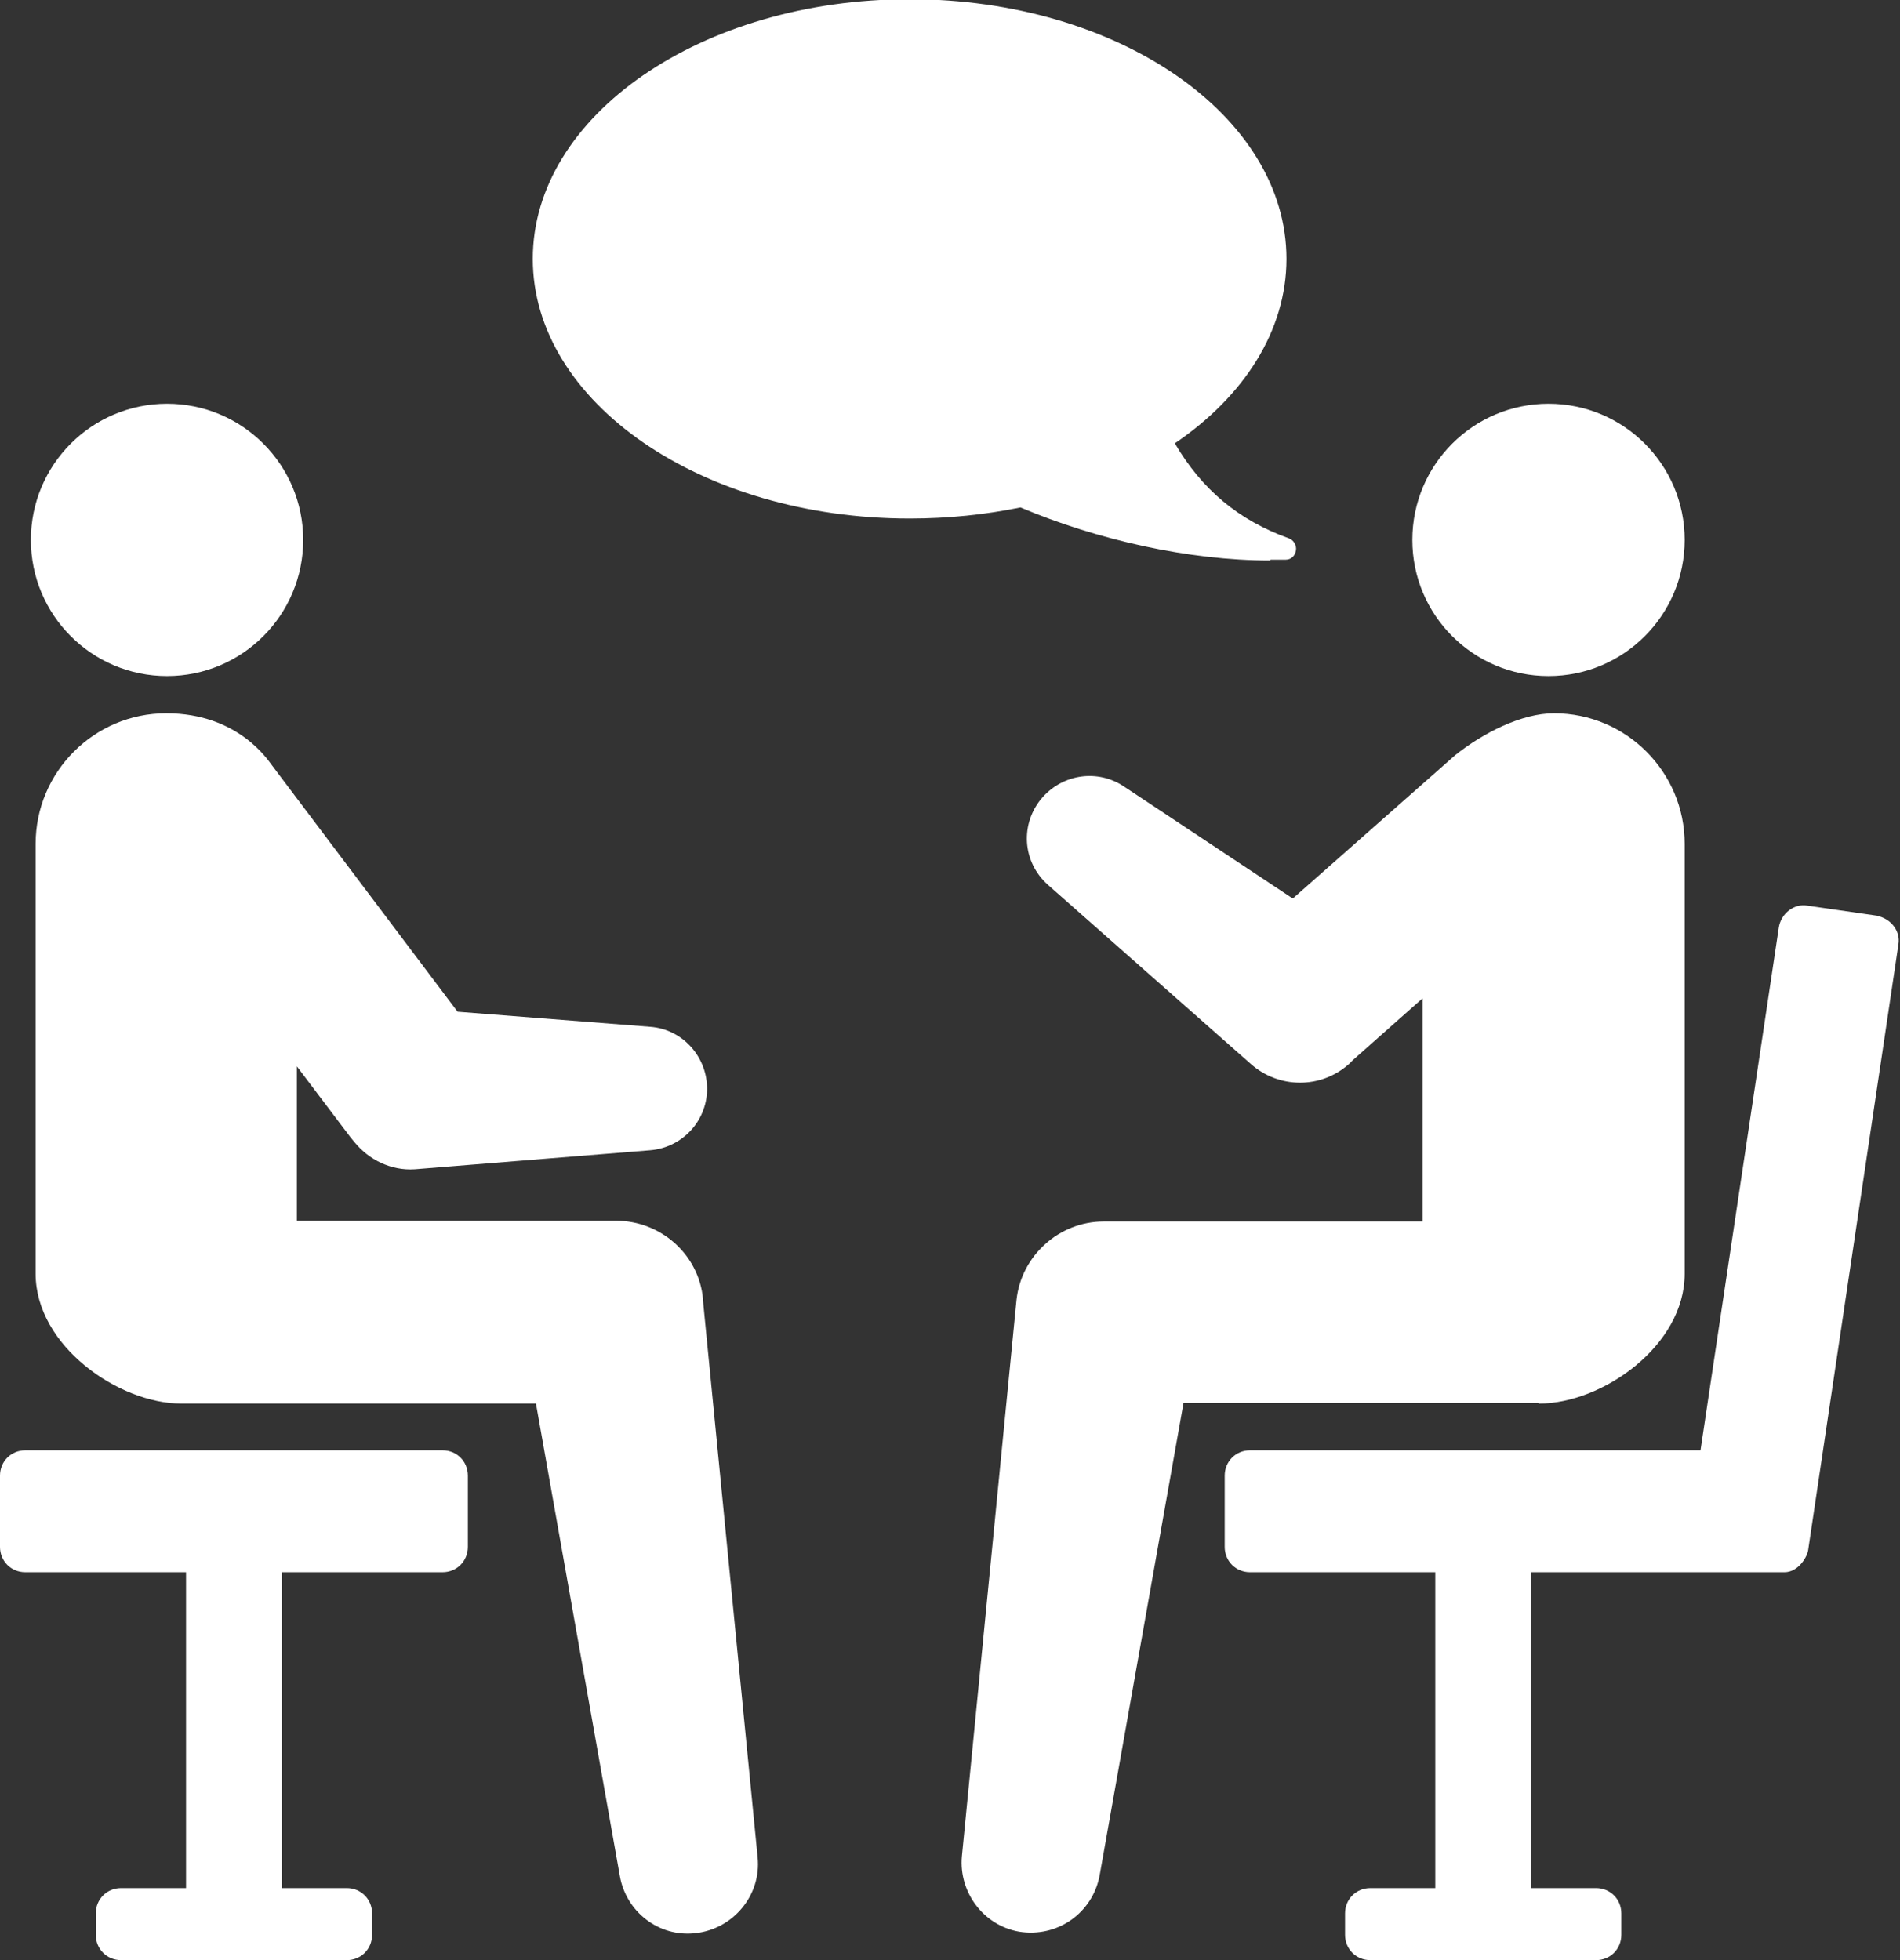 <?xml version="1.0" encoding="UTF-8"?>
<svg id="_レイヤー_2" data-name="レイヤー 2" xmlns="http://www.w3.org/2000/svg" width="24" height="24.76" viewBox="0 0 24 24.76">
  <rect x="0" y="0" width="24" height="24.76" fill="#333333" stroke="none"/>
  <defs>
    <style>
      .cls-1 {
        fill: #fff;
      }
    </style>
  </defs>
  <g id="_レイヤー_2-2" data-name=" レイヤー 2">
    <g>
      <path class="cls-1" d="M5.61,18.32H.32c-.18,0-.32.14-.32.32v.9c0,.18.14.32.32.32h2.03v3.99h-.82c-.18,0-.32.14-.32.32v.27c0,.18.14.32.32.32h2.85c.18,0,.32-.14.32-.32v-.27c0-.18-.14-.32-.32-.32h-.82v-3.99h2.03c.18,0,.32-.14.32-.32v-.9c0-.18-.14-.32-.32-.32h0Z"/>
      <path class="cls-1" d="M23.73,11.57l-.9-.13c-.17-.03-.33.1-.36.27l-.99,6.61h-5.69c-.18,0-.32.14-.32.32v.9c0,.18.14.32.32.32h2.34v3.99h-.82c-.18,0-.32.14-.32.32v.27c0,.18.14.32.32.32h2.85c.18,0,.32-.14.32-.32v-.27c0-.18-.14-.32-.32-.32h-.82v-3.99h3.2c.18,0,.29-.2.3-.28l1.14-7.65c.03-.17-.1-.33-.27-.36h0Z"/>
      <path class="cls-1" d="M8.88,16.41c-.05-.56-.53-.99-1.1-.99H3.75v-1.95l.68.9.05.06c.18.22.46.36.76.34l2.97-.24c.38-.03.69-.33.72-.72.03-.43-.29-.81-.72-.84l-2.43-.19-2.35-3.12c-.04-.05-.42-.65-1.33-.65s-1.65.74-1.65,1.65v5.43c0,.91,1.05,1.64,1.84,1.64h4.48l1.06,5.97c.08.45.49.77.95.72.48-.05.84-.48.79-.96l-.69-7.03h0Z"/>
      <circle class="cls-1" cx="2.11" cy="6.82" r="1.72"/>
      <path class="cls-1" d="M19.44,17.73c.8,0,1.84-.73,1.84-1.64v-5.43c0-.91-.74-1.65-1.65-1.65-.41,0-.9.25-1.25.53l-2.05,1.81-2.14-1.42c-.32-.21-.75-.16-1.02.14-.29.33-.26.82.07,1.11l2.56,2.26c.35.31.88.32,1.24,0l.05-.05.88-.78v2.82h-4.03c-.56,0-1.04.43-1.1.99l-.69,7.03c-.04.45.27.87.72.95.48.08.93-.23,1.02-.71l1.06-5.97h4.48Z"/>
      <circle class="cls-1" cx="19.56" cy="6.82" r="1.72"/>
      <path class="cls-1" d="M16.05,7.07h.19c.07,0,.12-.05.13-.12.01-.06-.03-.13-.09-.15-.64-.23-1.1-.62-1.44-1.2.87-.59,1.41-1.42,1.41-2.33,0-1.81-2.13-3.28-4.76-3.28s-4.76,1.47-4.76,3.28,2.13,3.28,4.76,3.28c.49,0,.96-.05,1.4-.14.97.41,2.13.67,3.15.67h0Z"/>
    </g>
  </g>
</svg>